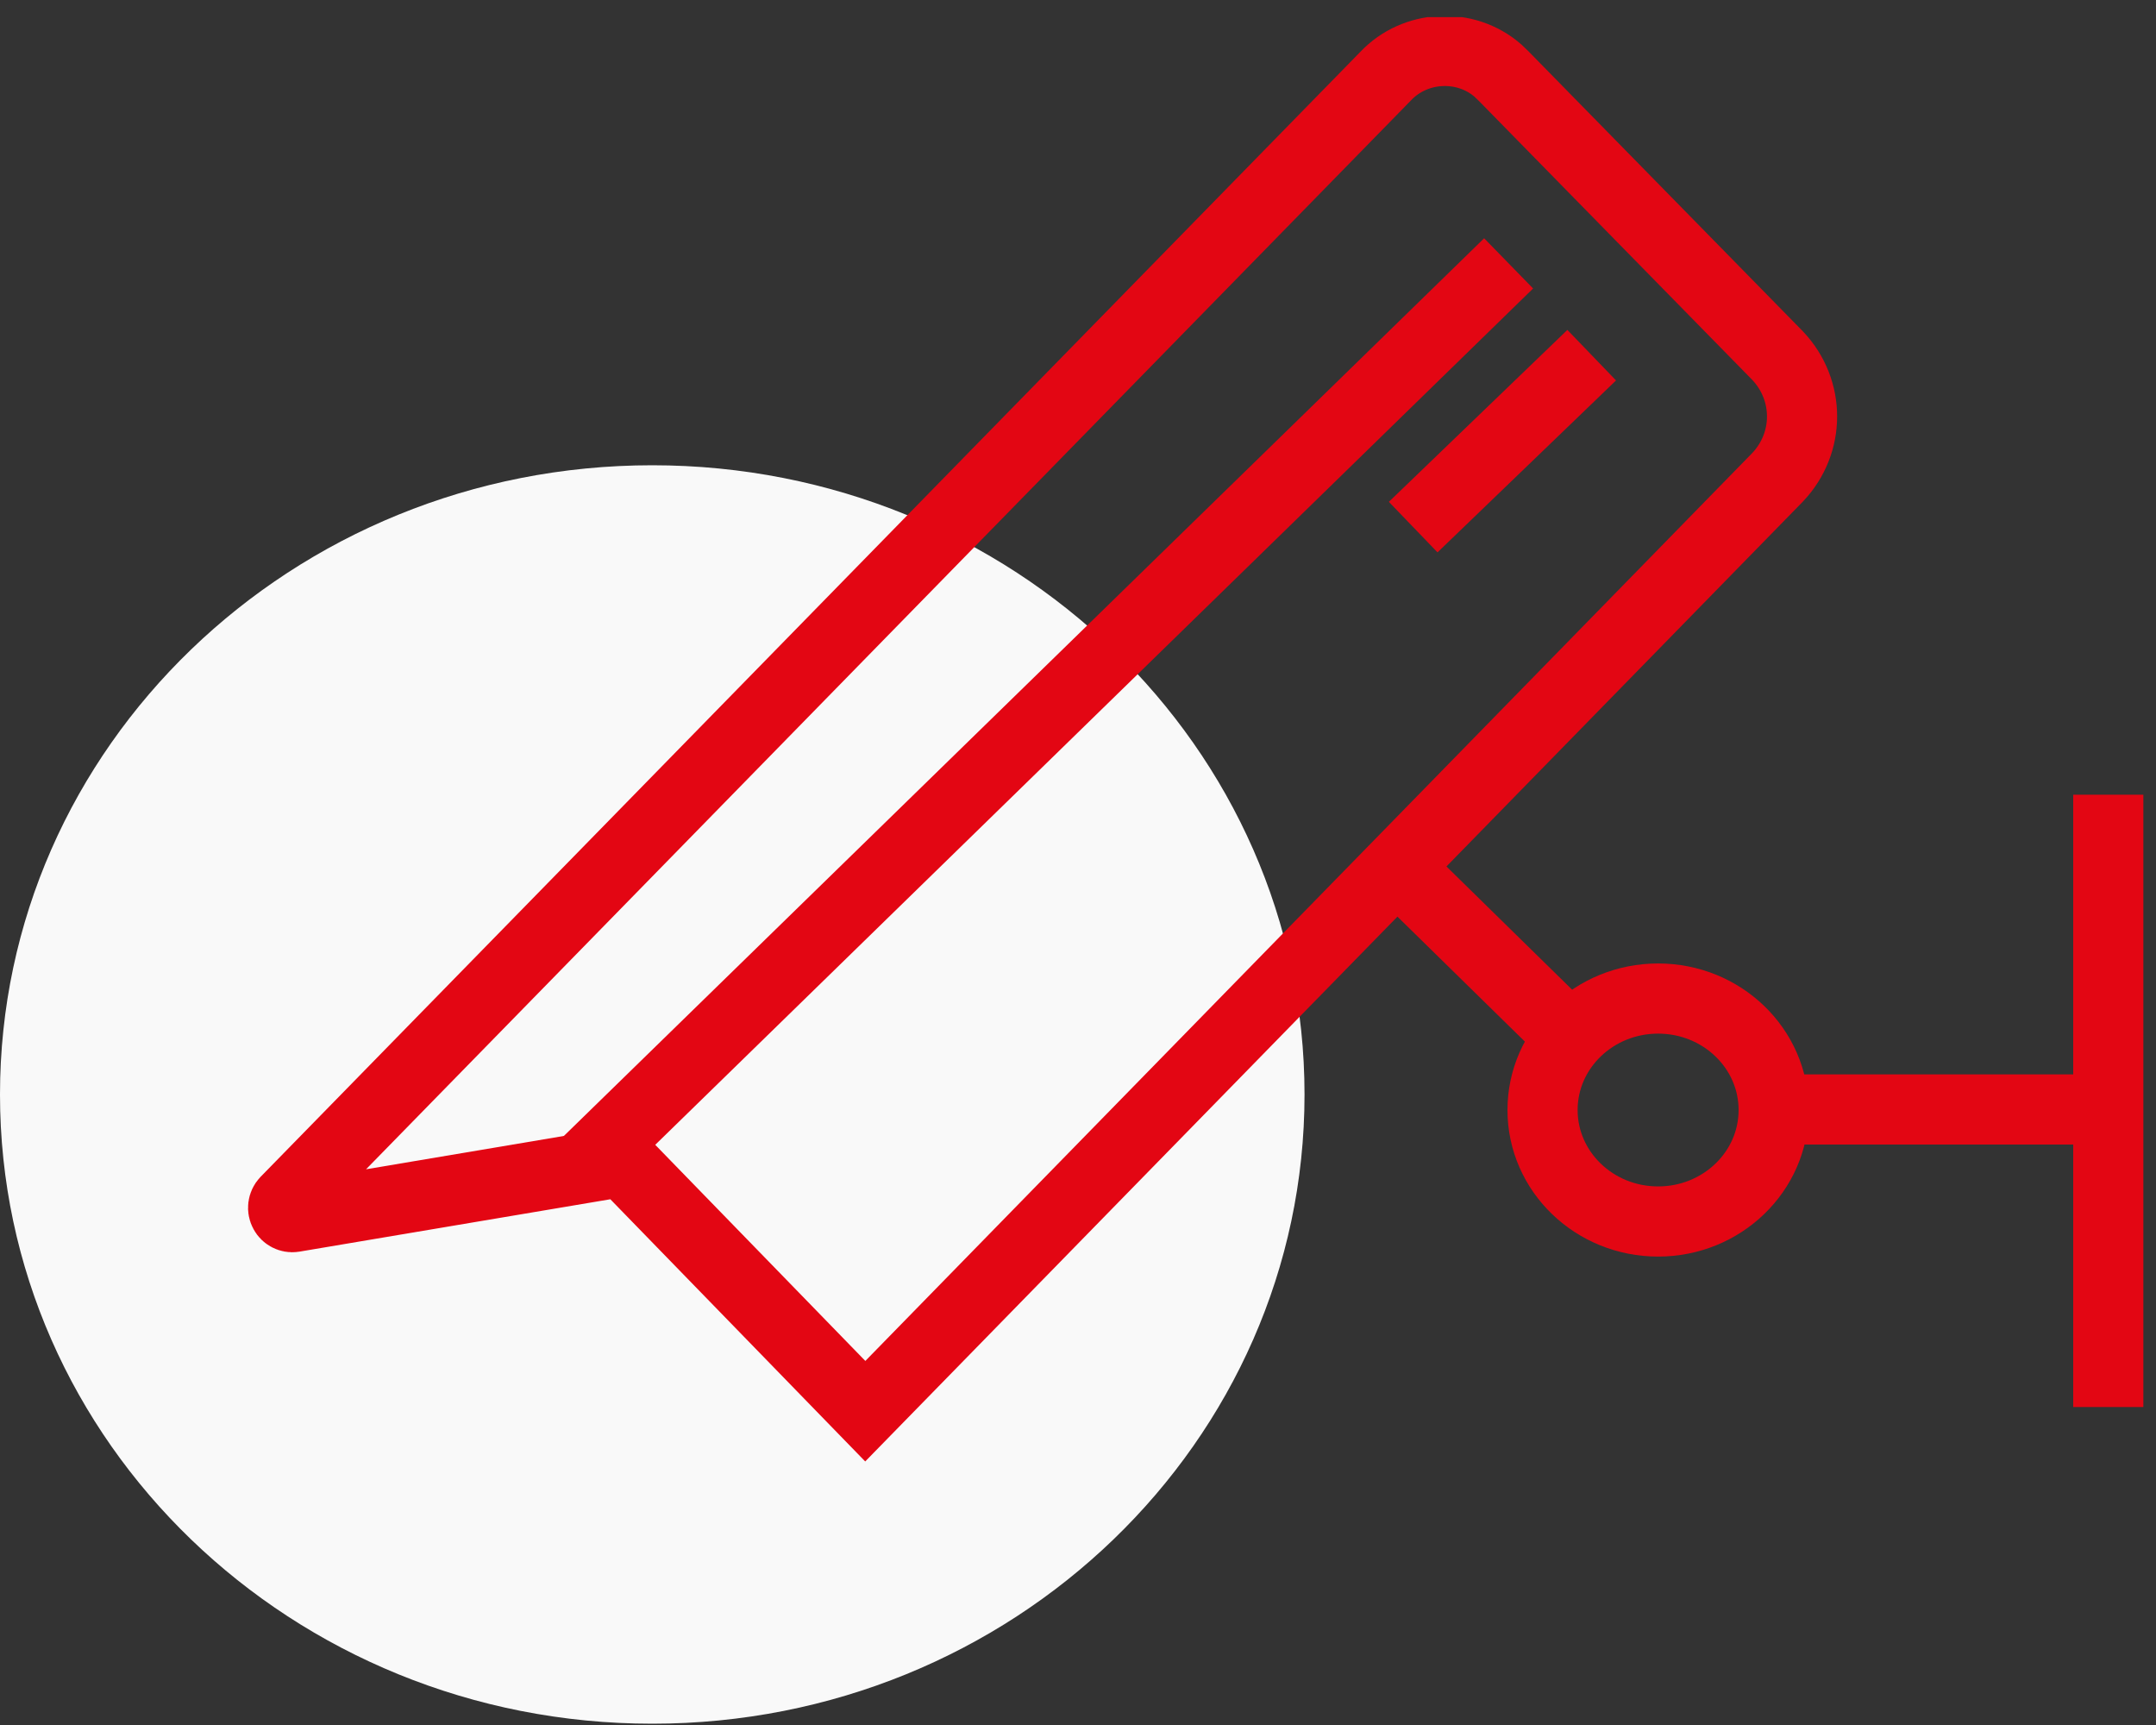 <svg width="75" height="60" viewBox="0 0 75 60" fill="none" xmlns="http://www.w3.org/2000/svg">
<rect x="0" y="0" width="75" height="60" fill="#333333" stroke="none"/>
<g id="Livello_1" clip-path="url(#clip0_6_728)">
<g id="Livello 5">
<path id="Ellisse 3" d="M22.69 59.955C35.221 59.955 45.38 50.157 45.38 38.069C45.38 25.982 35.221 16.183 22.69 16.183C10.159 16.183 0 25.982 0 38.069C0 50.157 10.159 59.955 22.69 59.955Z" fill="#F9F9F9"/>
<g id="Livello 1-2">
<path id="Ellisse 4" d="M57.68 42.487C59.9 42.487 61.7 40.751 61.7 38.609C61.7 36.468 59.9 34.732 57.68 34.732C55.46 34.732 53.66 36.468 53.66 38.609C53.66 40.751 55.46 42.487 57.68 42.487Z" stroke="#E30613" stroke-width="2.44" stroke-miterlimit="10"/>
<path id="Linea 1" d="M73.34 38.59H60.92" stroke="#E30613" stroke-width="2.44" stroke-miterlimit="10"/>
<path id="Linea 2" d="M73.34 27.642V48.94" stroke="#E30613" stroke-width="2.44" stroke-miterlimit="10"/>
<path id="Linea 3" d="M55.12 36.555L48.42 29.986" stroke="#E30613" stroke-width="2.44" stroke-miterlimit="10"/>
<path id="Tracciato 591" d="M9.94 41.783L48.2 2.65C49.23 1.56 50.98 1.473 52.11 2.457C52.11 2.457 52.12 2.467 52.13 2.477L52.31 2.65L61.84 12.373C62.97 13.569 62.97 15.402 61.84 16.598L30.1 49.085L21.66 40.404L10.21 42.333C10.08 42.352 9.95 42.284 9.89 42.169C9.82 42.043 9.84 41.889 9.94 41.783Z" stroke="#E30613" stroke-width="2.44" stroke-miterlimit="10"/>
<path id="Linea 4" d="M52.48 9.161L20.26 40.587" stroke="#E30613" stroke-width="2.44" stroke-miterlimit="10"/>
<path id="Linea 5" d="M55.37 12.354L49.16 18.334" stroke="#E30613" stroke-width="2.44" stroke-miterlimit="10"/>
</g>
</g>
</g>
<defs>
<clipPath id="clip0_6_728">
<rect width="74.56" height="59.36" fill="white" transform="translate(0 0.596)"/>
</clipPath>
</defs>
</svg>
